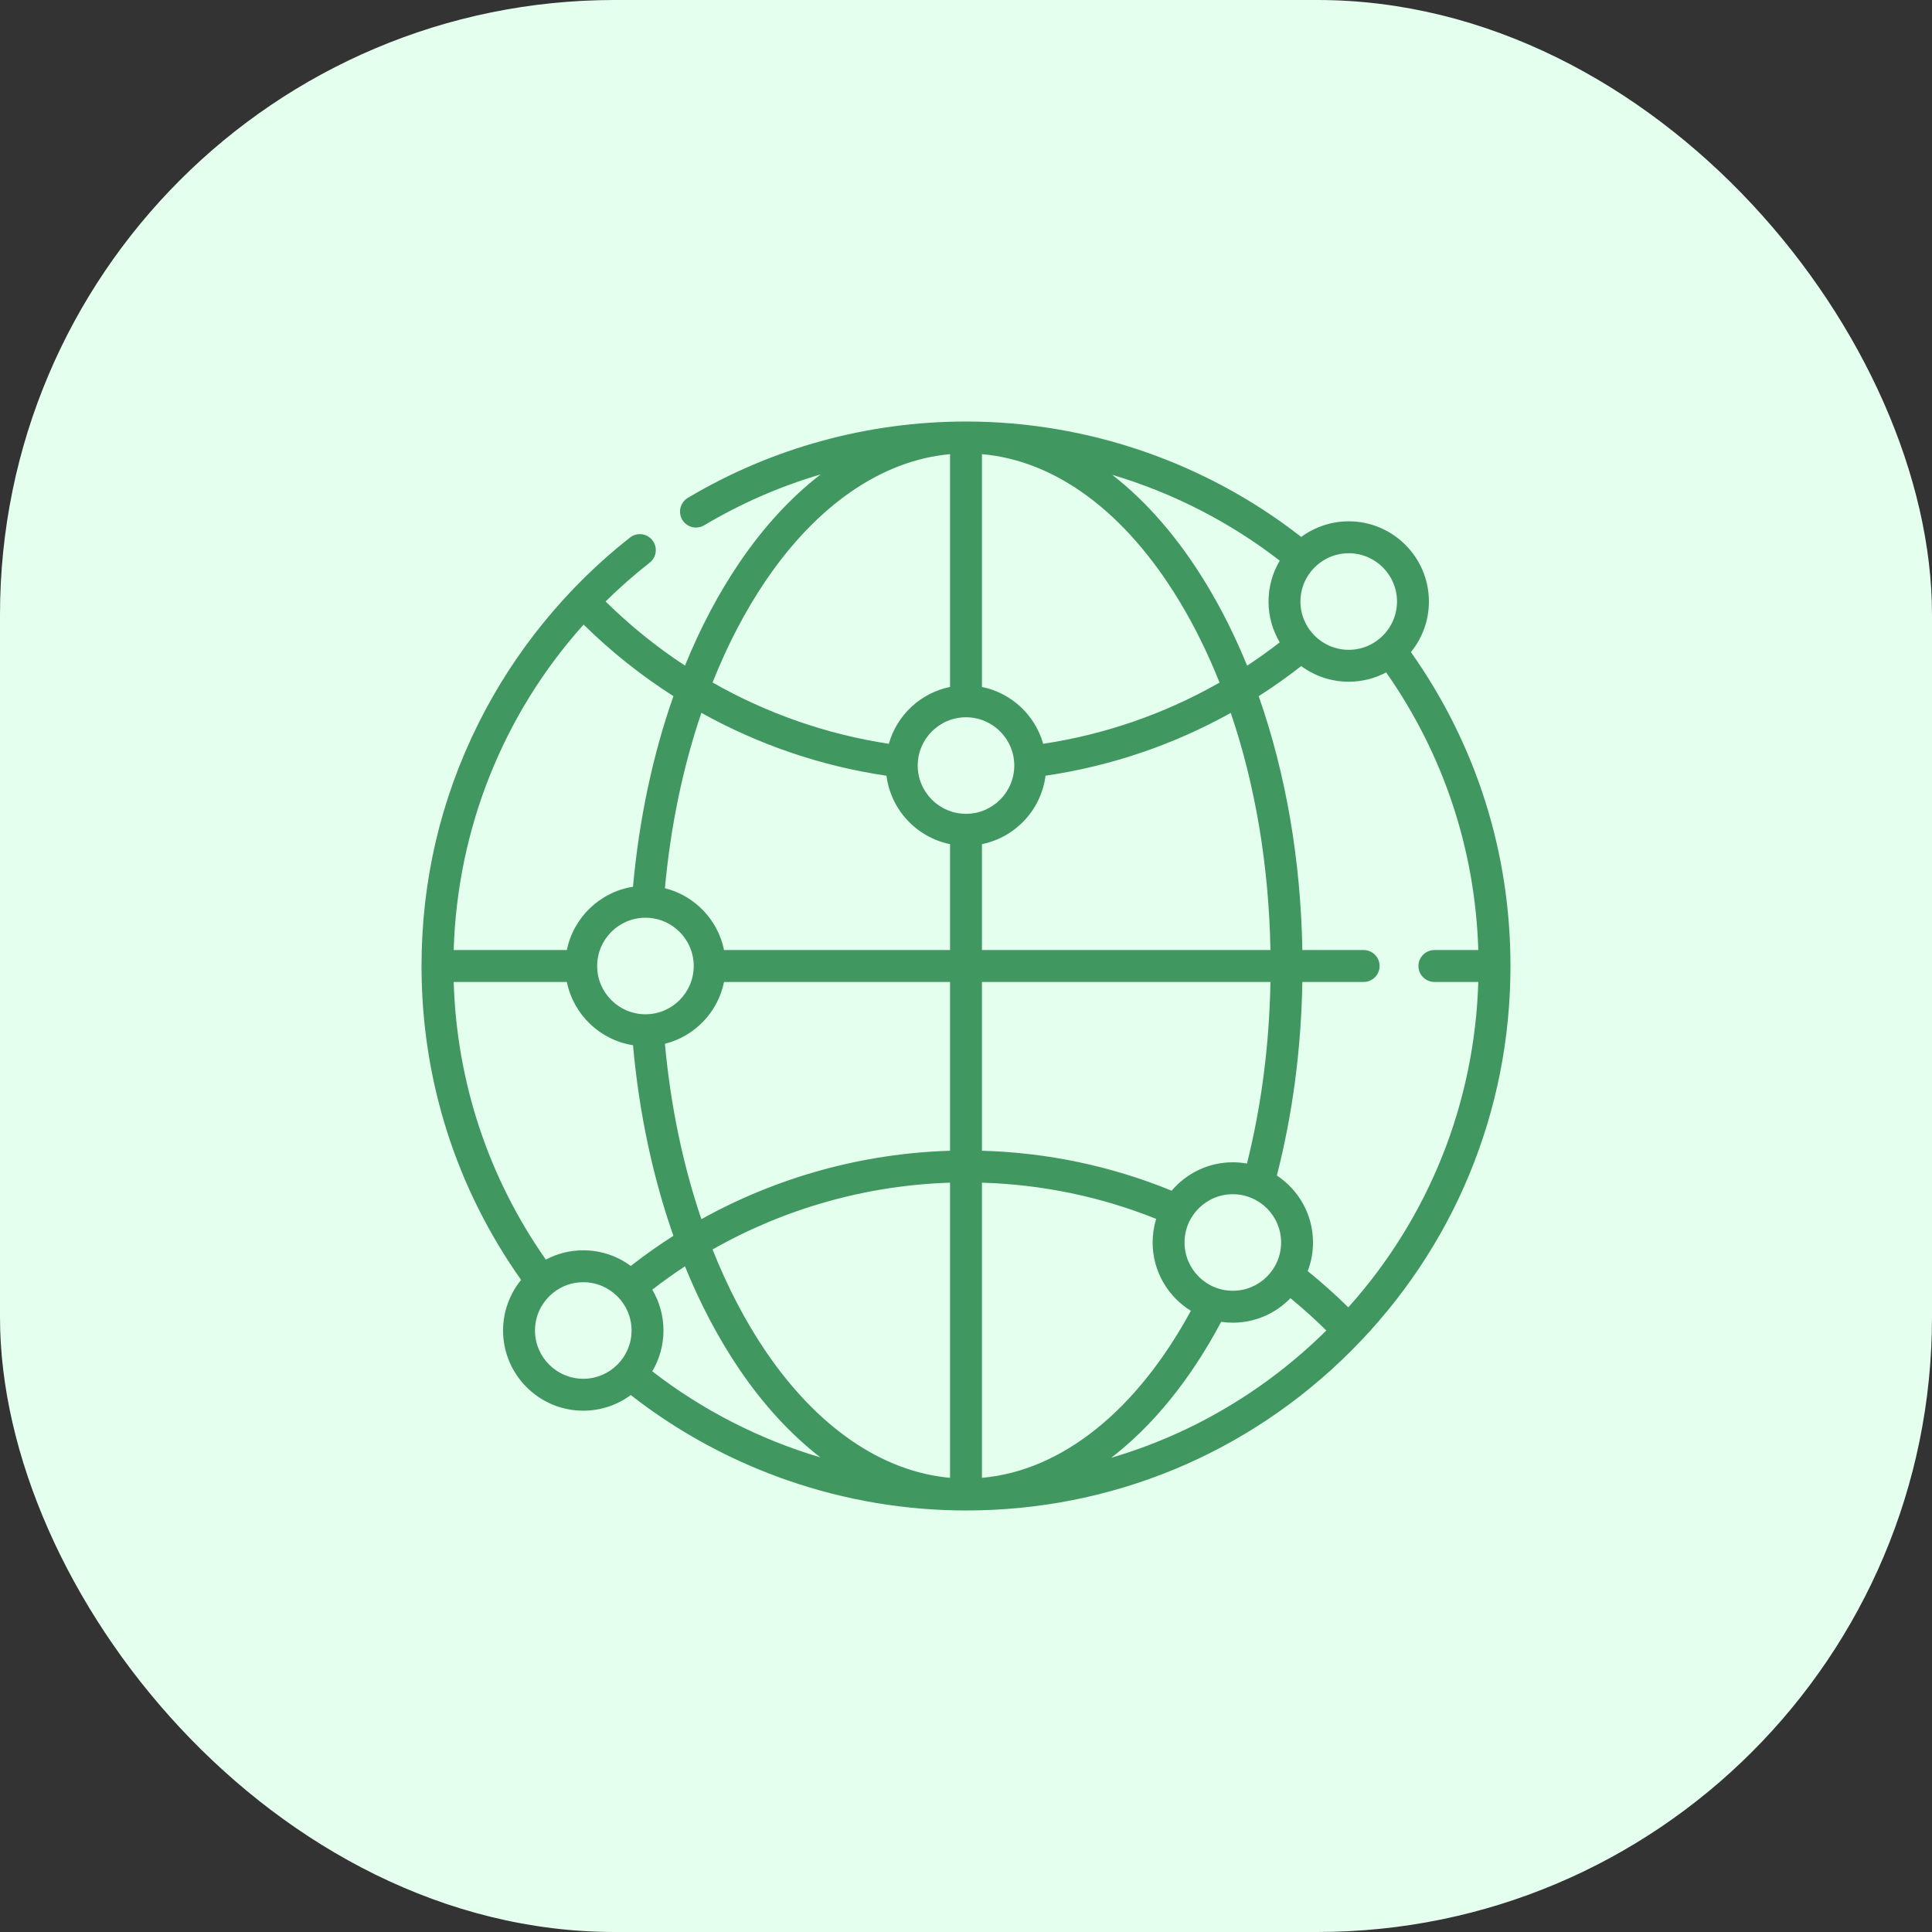 <svg width="110" height="110" viewBox="0 0 110 110" fill="none" xmlns="http://www.w3.org/2000/svg">
<rect x="0" y="0" width="110" height="110" fill="#333333" stroke="none"/>
<rect width="110" height="110" rx="35" fill="#E4FFEE"/>
<path d="M80.331 37.128C80.972 36.342 81.356 35.339 81.356 34.248C81.356 31.731 79.308 29.682 76.791 29.682C75.78 29.682 74.844 30.013 74.087 30.572C68.657 26.329 61.911 24 55 24C49.411 24 43.934 25.504 39.161 28.348C38.73 28.605 38.589 29.163 38.846 29.593C39.102 30.024 39.66 30.165 40.091 29.909C42.178 28.665 44.408 27.694 46.726 27.01C45.053 28.298 43.494 29.982 42.101 32.031C40.911 33.782 39.872 35.756 39 37.898C37.384 36.838 35.868 35.616 34.48 34.244C35.269 33.467 36.106 32.729 36.991 32.034C37.386 31.725 37.454 31.154 37.145 30.759C36.835 30.365 36.264 30.296 35.869 30.606C32.255 33.444 29.266 37.114 27.226 41.217C25.085 45.522 24 50.159 24 55C24 61.465 25.958 67.627 29.67 72.873C29.029 73.659 28.643 74.662 28.643 75.753C28.643 78.271 30.692 80.319 33.209 80.319C34.221 80.319 35.157 79.987 35.914 79.428C41.343 83.671 48.089 86 55 86C63.28 86 71.065 82.775 76.92 76.92C82.775 71.065 86 63.28 86 55C86 48.536 84.042 42.374 80.331 37.128V37.128ZM81.67 55.908H84.168C83.958 62.813 81.36 69.306 76.768 74.436C76.03 73.709 75.257 73.018 74.455 72.372C74.65 71.865 74.757 71.316 74.757 70.742C74.757 69.15 73.938 67.746 72.699 66.929C73.597 63.428 74.084 59.729 74.151 55.908H77.64C78.141 55.908 78.548 55.502 78.548 55C78.548 54.498 78.141 54.092 77.64 54.092H74.15C74.06 48.944 73.201 44.008 71.664 39.638C72.495 39.108 73.303 38.535 74.085 37.923C74.843 38.483 75.779 38.814 76.791 38.814C77.56 38.814 78.286 38.622 78.923 38.284C82.193 42.952 83.995 48.382 84.168 54.092H81.67C81.168 54.092 80.761 54.498 80.761 55C80.761 55.502 81.168 55.908 81.67 55.908V55.908ZM35.914 72.078C35.157 71.519 34.221 71.187 33.209 71.187C32.44 71.187 31.715 71.379 31.078 71.717C27.807 67.049 26.005 61.618 25.831 55.908H32.274C32.651 57.765 34.157 59.216 36.041 59.511C36.386 63.354 37.171 67.032 38.341 70.363C37.507 70.894 36.697 71.466 35.914 72.078V72.078ZM50.472 44.166C50.719 46.11 52.193 47.677 54.092 48.062V54.092H41.224C40.875 52.369 39.552 50.996 37.858 50.571C38.18 47.037 38.888 43.659 39.934 40.586C43.189 42.399 46.761 43.621 50.472 44.166ZM70.192 66.176C68.797 66.176 67.547 66.805 66.709 67.794C63.272 66.389 59.646 65.625 55.908 65.519V55.908H72.334C72.269 59.493 71.82 62.962 70.997 66.249C70.735 66.202 70.466 66.176 70.192 66.176V66.176ZM55.908 54.092V48.062C57.807 47.677 59.281 46.11 59.528 44.165C63.246 43.621 66.813 42.407 70.074 40.589C71.467 44.678 72.246 49.284 72.334 54.092H55.908V54.092ZM59.394 42.349C58.933 40.717 57.587 39.452 55.908 39.112V25.857C60.117 26.226 64.072 29.152 67.129 34.193C68.002 35.633 68.773 37.198 69.436 38.863C66.338 40.63 62.94 41.814 59.394 42.349V42.349ZM55 40.838C56.516 40.838 57.749 42.071 57.749 43.587C57.749 45.103 56.516 46.336 55 46.336C53.484 46.336 52.251 45.103 52.251 43.587C52.251 42.071 53.484 40.838 55 40.838ZM36.749 52.251C38.265 52.251 39.498 53.484 39.498 55C39.498 56.516 38.265 57.749 36.749 57.749C35.234 57.749 34.001 56.517 34 55.002C34 55.001 34 55.001 34 55C34 54.999 34 54.999 34 54.998C34.001 53.483 35.234 52.251 36.749 52.251V52.251ZM37.858 59.429C39.553 59.004 40.875 57.631 41.224 55.908H54.092V65.52C49.115 65.667 44.251 67.017 39.934 69.415C38.889 66.342 38.18 62.963 37.858 59.429V59.429ZM54.092 67.337V84.141C50.239 83.797 46.544 81.275 43.603 76.948C42.433 75.225 41.416 73.27 40.569 71.14C44.679 68.804 49.33 67.486 54.092 67.337ZM55.908 67.336C59.339 67.44 62.667 68.132 65.828 69.398C65.697 69.823 65.626 70.274 65.626 70.742C65.626 72.384 66.498 73.826 67.803 74.631C64.707 80.335 60.444 83.74 55.908 84.142V67.336ZM67.442 70.742C67.442 69.226 68.676 67.993 70.192 67.993C71.707 67.993 72.941 69.226 72.941 70.742C72.941 72.258 71.707 73.491 70.192 73.491C68.676 73.491 67.442 72.258 67.442 70.742ZM79.54 34.248C79.54 35.764 78.307 36.998 76.791 36.998C75.275 36.998 74.041 35.764 74.041 34.248C74.041 32.732 75.275 31.499 76.791 31.499C78.307 31.499 79.54 32.732 79.54 34.248ZM72.864 31.923C72.459 32.604 72.225 33.399 72.225 34.248C72.225 35.097 72.459 35.891 72.863 36.573C72.26 37.041 71.641 37.484 71.006 37.901C70.332 36.249 69.556 34.692 68.682 33.251C67.107 30.654 65.296 28.565 63.324 27.034C66.762 28.057 70.004 29.709 72.864 31.923V31.923ZM43.603 33.052C46.544 28.725 50.239 26.203 54.092 25.858V39.112C52.413 39.452 51.067 40.717 50.606 42.349C47.066 41.812 43.663 40.62 40.57 38.859C41.416 36.729 42.433 34.774 43.603 33.052ZM33.228 35.56C34.792 37.102 36.508 38.466 38.342 39.636C37.171 42.968 36.386 46.645 36.041 50.489C34.157 50.784 32.651 52.235 32.274 54.092H25.831C26.042 47.153 28.669 40.645 33.228 35.56V35.56ZM33.209 78.502C31.693 78.502 30.46 77.269 30.46 75.753C30.46 74.237 31.693 73.004 33.209 73.004C34.725 73.004 35.959 74.237 35.959 75.753C35.959 77.269 34.725 78.502 33.209 78.502ZM37.137 78.077C37.542 77.396 37.775 76.601 37.775 75.753C37.775 74.905 37.542 74.11 37.137 73.429C37.741 72.961 38.362 72.516 38.999 72.099C39.871 74.242 40.911 76.217 42.101 77.969C43.489 80.011 45.043 81.69 46.709 82.977C43.259 81.954 40.005 80.298 37.137 78.077V78.077ZM69.529 75.259C69.745 75.291 69.966 75.308 70.192 75.308C71.478 75.308 72.641 74.772 73.472 73.913C74.179 74.491 74.862 75.106 75.516 75.753C72.035 79.195 67.84 81.657 63.267 83C65.639 81.176 67.774 78.559 69.529 75.259V75.259Z" fill="#40975F"/>
</svg>
